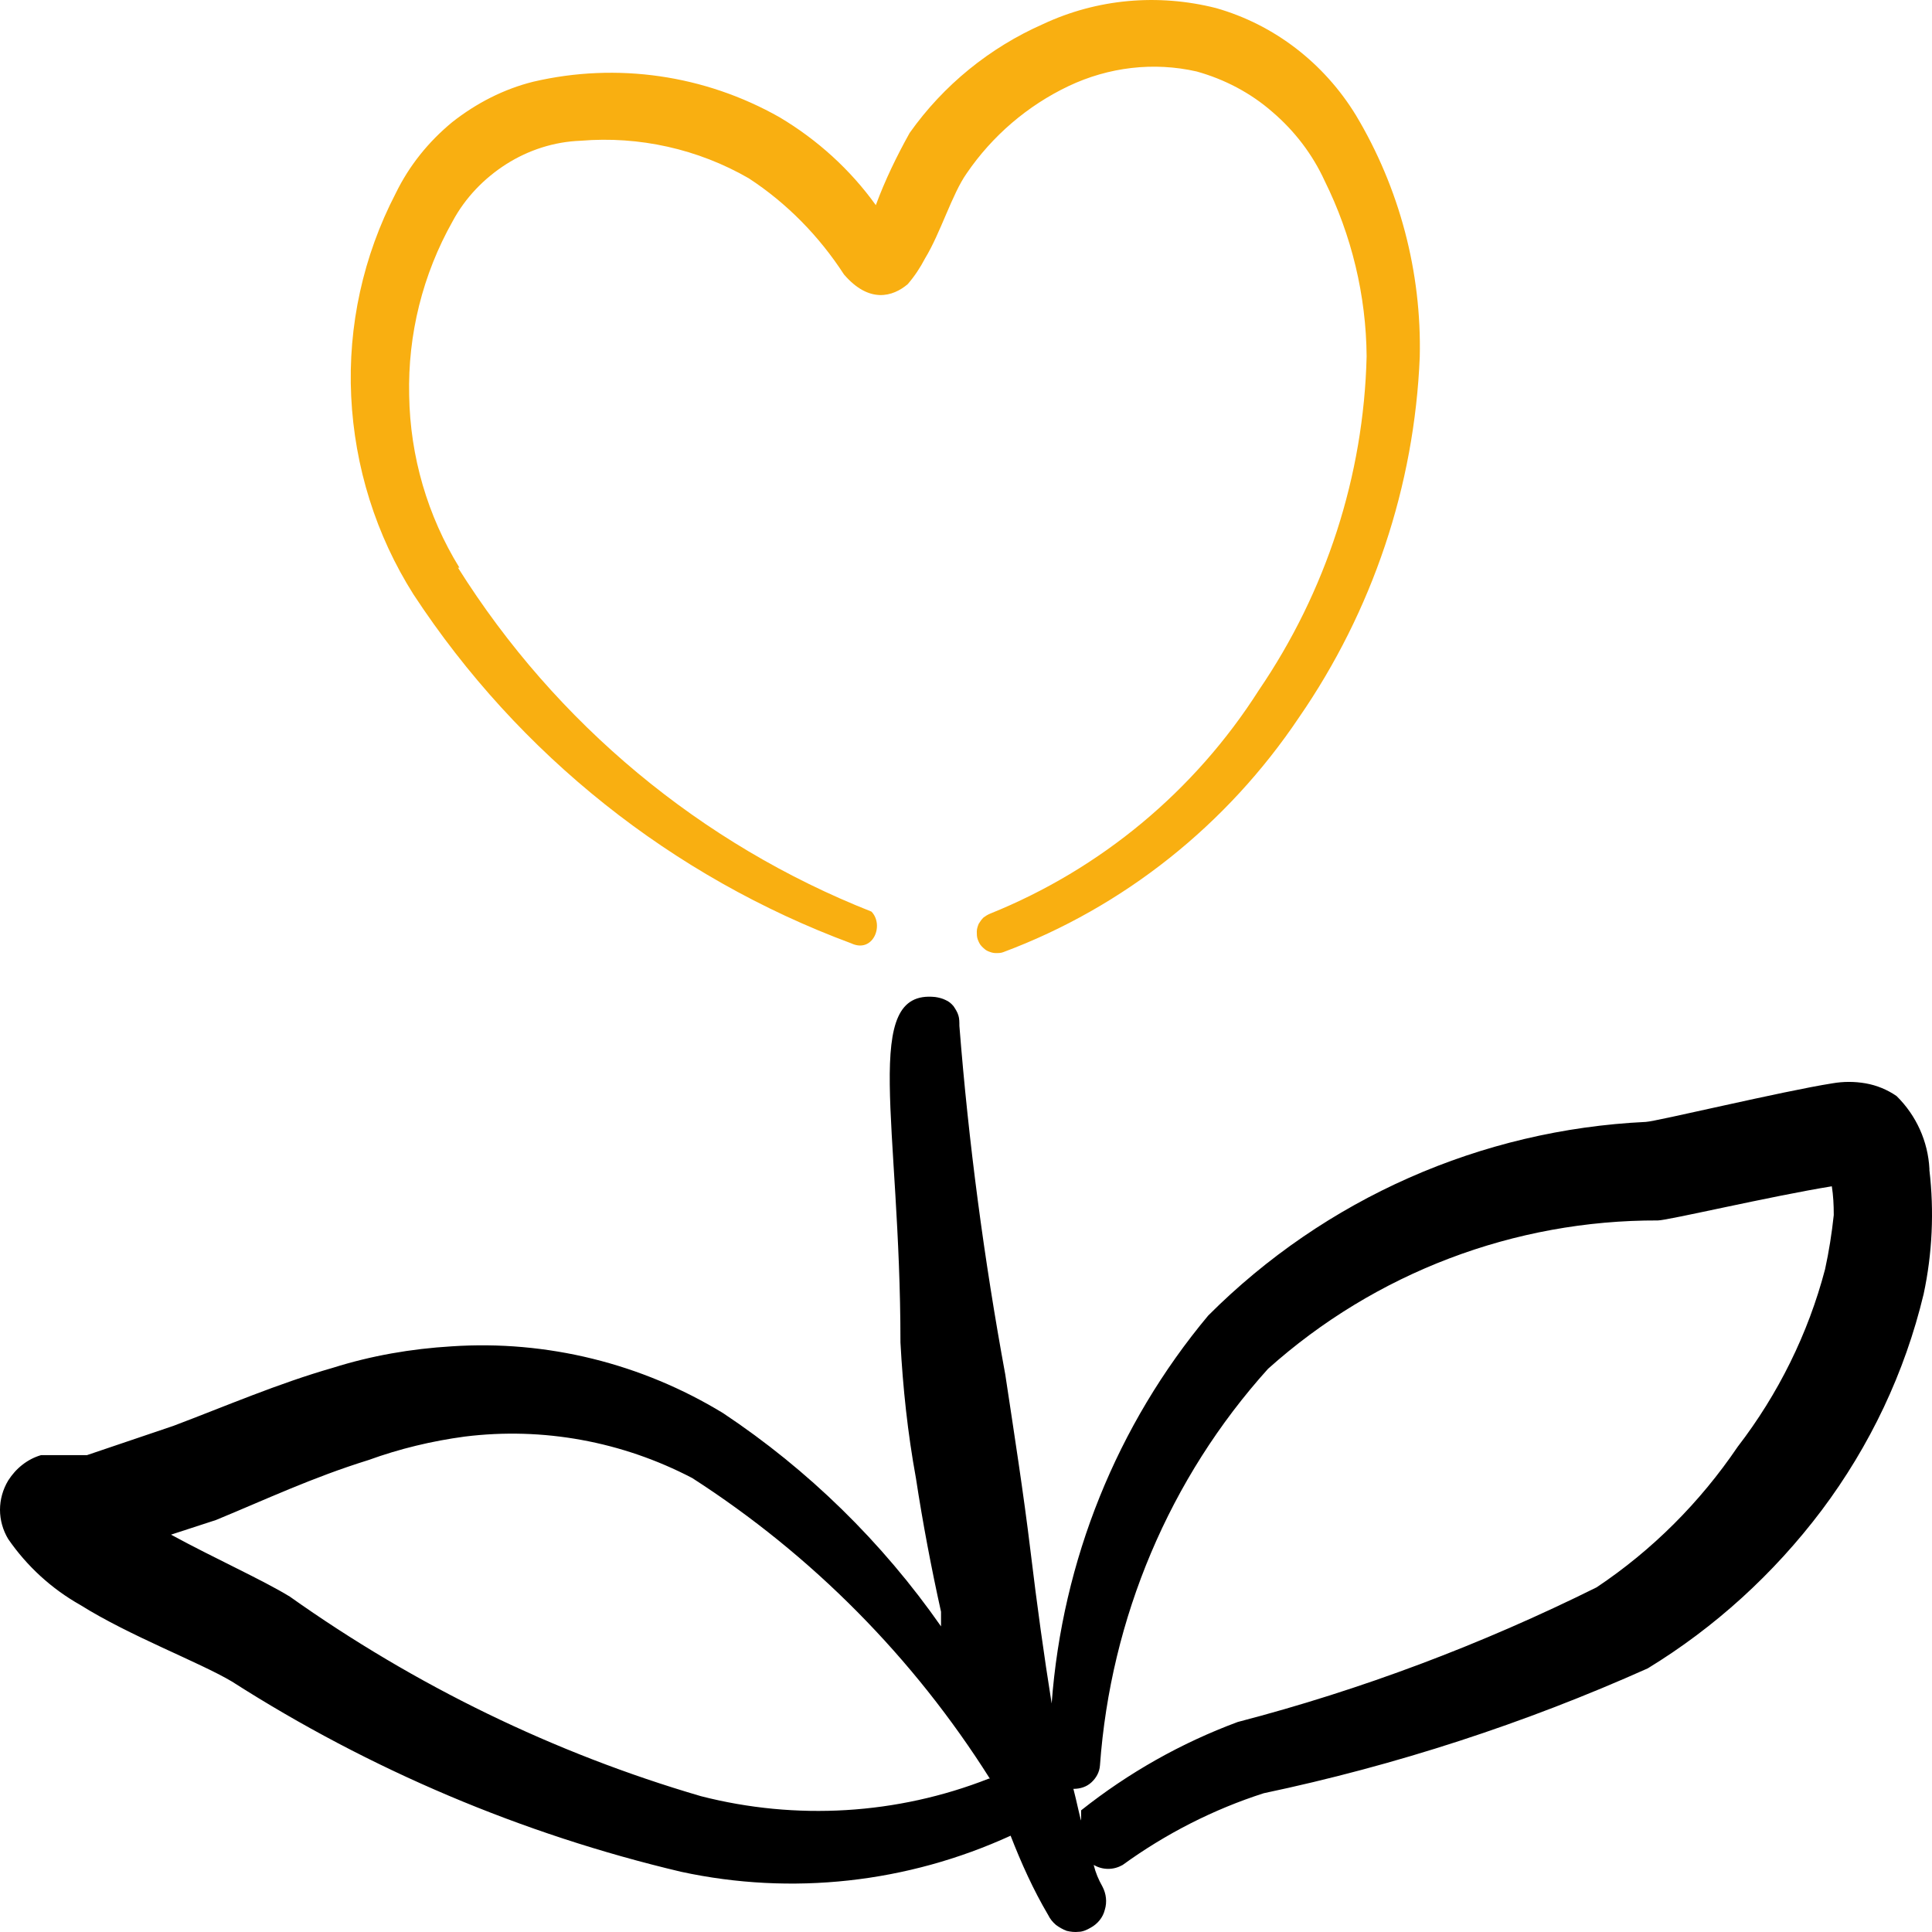 <svg width="80" height="80" viewBox="0 0 80 80" fill="none" xmlns="http://www.w3.org/2000/svg">
<path fill-rule="evenodd" clip-rule="evenodd" d="M19.023 23.505C17.703 21.364 16.983 18.899 16.943 16.374C16.883 13.848 17.503 11.363 18.743 9.161C19.263 8.191 20.043 7.383 20.963 6.797C21.884 6.212 22.944 5.868 24.044 5.828C26.464 5.626 28.905 6.171 31.005 7.383C32.585 8.414 33.925 9.787 34.946 11.363C35.986 12.575 36.966 12.293 37.586 11.767C37.866 11.444 38.106 11.081 38.306 10.697C38.946 9.646 39.426 8.03 40.026 7.181C41.087 5.626 42.547 4.373 44.247 3.565C45.907 2.777 47.768 2.555 49.548 2.959C50.708 3.282 51.788 3.848 52.688 4.636C53.609 5.424 54.349 6.393 54.849 7.484C55.969 9.747 56.569 12.232 56.589 14.757C56.469 19.707 54.909 24.495 52.128 28.576C49.468 32.758 45.567 35.99 41.007 37.829C40.907 37.869 40.807 37.93 40.727 37.99C40.647 38.071 40.587 38.152 40.526 38.253C40.486 38.354 40.447 38.455 40.447 38.576C40.447 38.677 40.447 38.799 40.486 38.9C40.526 39.001 40.566 39.102 40.647 39.182C40.727 39.263 40.807 39.344 40.907 39.385C41.007 39.425 41.107 39.465 41.227 39.465C41.347 39.465 41.447 39.465 41.547 39.425C46.528 37.566 50.808 34.152 53.789 29.707C56.829 25.303 58.569 20.131 58.789 14.778C58.87 11.262 57.949 7.787 56.149 4.777C54.829 2.616 52.769 1.02 50.348 0.333C47.948 -0.273 45.427 -0.051 43.187 0.999C40.987 1.969 39.066 3.525 37.666 5.505C37.126 6.474 36.646 7.464 36.266 8.495C35.206 7.02 33.845 5.787 32.285 4.858C29.185 3.1 25.544 2.575 22.084 3.383C20.863 3.686 19.723 4.272 18.723 5.06C17.743 5.868 16.943 6.858 16.383 8.01C15.042 10.596 14.402 13.485 14.542 16.414C14.682 19.323 15.562 22.152 17.123 24.616C21.483 31.263 27.845 36.314 35.246 39.061C36.146 39.486 36.626 38.314 36.086 37.748C29.025 34.96 23.024 29.97 18.963 23.505H19.023Z" fill="#F9AF11"/>
<path fill-rule="evenodd" clip-rule="evenodd" d="M79.893 48.395C79.833 47.264 79.353 46.193 78.533 45.385C78.153 45.122 77.713 44.94 77.252 44.859C76.792 44.779 76.332 44.779 75.872 44.859C73.812 45.183 68.591 46.435 68.151 46.456C61.33 46.779 54.869 49.627 50.028 54.476C46.247 59.001 43.987 64.618 43.547 70.537C43.227 68.537 42.947 66.517 42.667 64.194C42.387 61.87 41.987 59.304 41.627 56.92C40.746 52.133 40.106 47.304 39.726 42.476C39.726 42.334 39.726 42.172 39.686 42.051C39.646 41.91 39.566 41.789 39.486 41.667C39.386 41.546 39.286 41.465 39.146 41.405C39.026 41.344 38.866 41.304 38.726 41.284C35.626 40.96 37.286 46.496 37.286 55.587C37.386 57.466 37.586 59.345 37.926 61.203C38.206 63.042 38.566 64.941 38.966 66.739C38.966 66.941 38.966 67.143 38.966 67.345C36.526 63.85 33.465 60.86 29.945 58.517C26.564 56.456 22.644 55.486 18.703 55.749C17.023 55.85 15.383 56.133 13.782 56.638C11.522 57.284 9.322 58.234 7.181 59.042L3.601 60.254H1.7C1.14 60.416 0.66 60.799 0.34 61.304C0.12 61.668 0 62.092 0 62.517C0 62.941 0.12 63.365 0.34 63.729C1.12 64.86 2.14 65.79 3.321 66.456C5.381 67.749 8.241 68.82 9.602 69.628C15.322 73.285 21.623 75.951 28.204 77.507C32.785 78.497 37.566 77.972 41.847 76.012C42.287 77.144 42.787 78.255 43.407 79.305C43.487 79.467 43.587 79.588 43.727 79.709C43.867 79.81 44.007 79.891 44.167 79.952C44.327 79.992 44.507 80.012 44.667 79.992C44.827 79.992 45.007 79.911 45.147 79.83C45.447 79.669 45.667 79.406 45.747 79.083C45.847 78.76 45.807 78.416 45.647 78.113C45.487 77.83 45.367 77.547 45.287 77.224C45.467 77.325 45.667 77.386 45.887 77.386C46.107 77.386 46.307 77.325 46.487 77.224C48.268 75.931 50.248 74.921 52.328 74.254C57.789 73.103 63.13 71.365 68.231 69.083C71.011 67.386 73.452 65.163 75.432 62.537C77.432 59.87 78.873 56.84 79.653 53.587C80.013 51.91 80.093 50.153 79.893 48.456V48.395ZM40.947 73.648C37.146 75.143 32.965 75.386 29.025 74.376C22.944 72.598 17.183 69.79 12.002 66.113C10.882 65.426 8.901 64.537 7.081 63.547L8.941 62.941C11.002 62.092 12.922 61.183 15.262 60.456C16.543 59.991 17.883 59.668 19.243 59.486C22.484 59.082 25.764 59.688 28.665 61.203C33.625 64.395 37.826 68.638 40.987 73.648H40.947ZM75.932 50.314C75.852 51.062 75.732 51.829 75.572 52.557C74.872 55.224 73.632 57.729 71.952 59.91C70.391 62.214 68.411 64.194 66.111 65.729C61.35 68.093 56.369 69.972 51.248 71.305C48.908 72.174 46.727 73.406 44.767 74.962V75.366C44.767 75.487 44.567 74.517 44.447 74.073C44.727 74.073 44.987 73.992 45.187 73.81C45.387 73.628 45.527 73.386 45.547 73.103C45.987 67.002 48.428 61.203 52.508 56.678C56.949 52.698 62.71 50.516 68.651 50.536C69.051 50.536 73.352 49.526 75.852 49.122C75.912 49.506 75.932 49.89 75.932 50.294V50.314Z" fill="black"/>
</svg>
